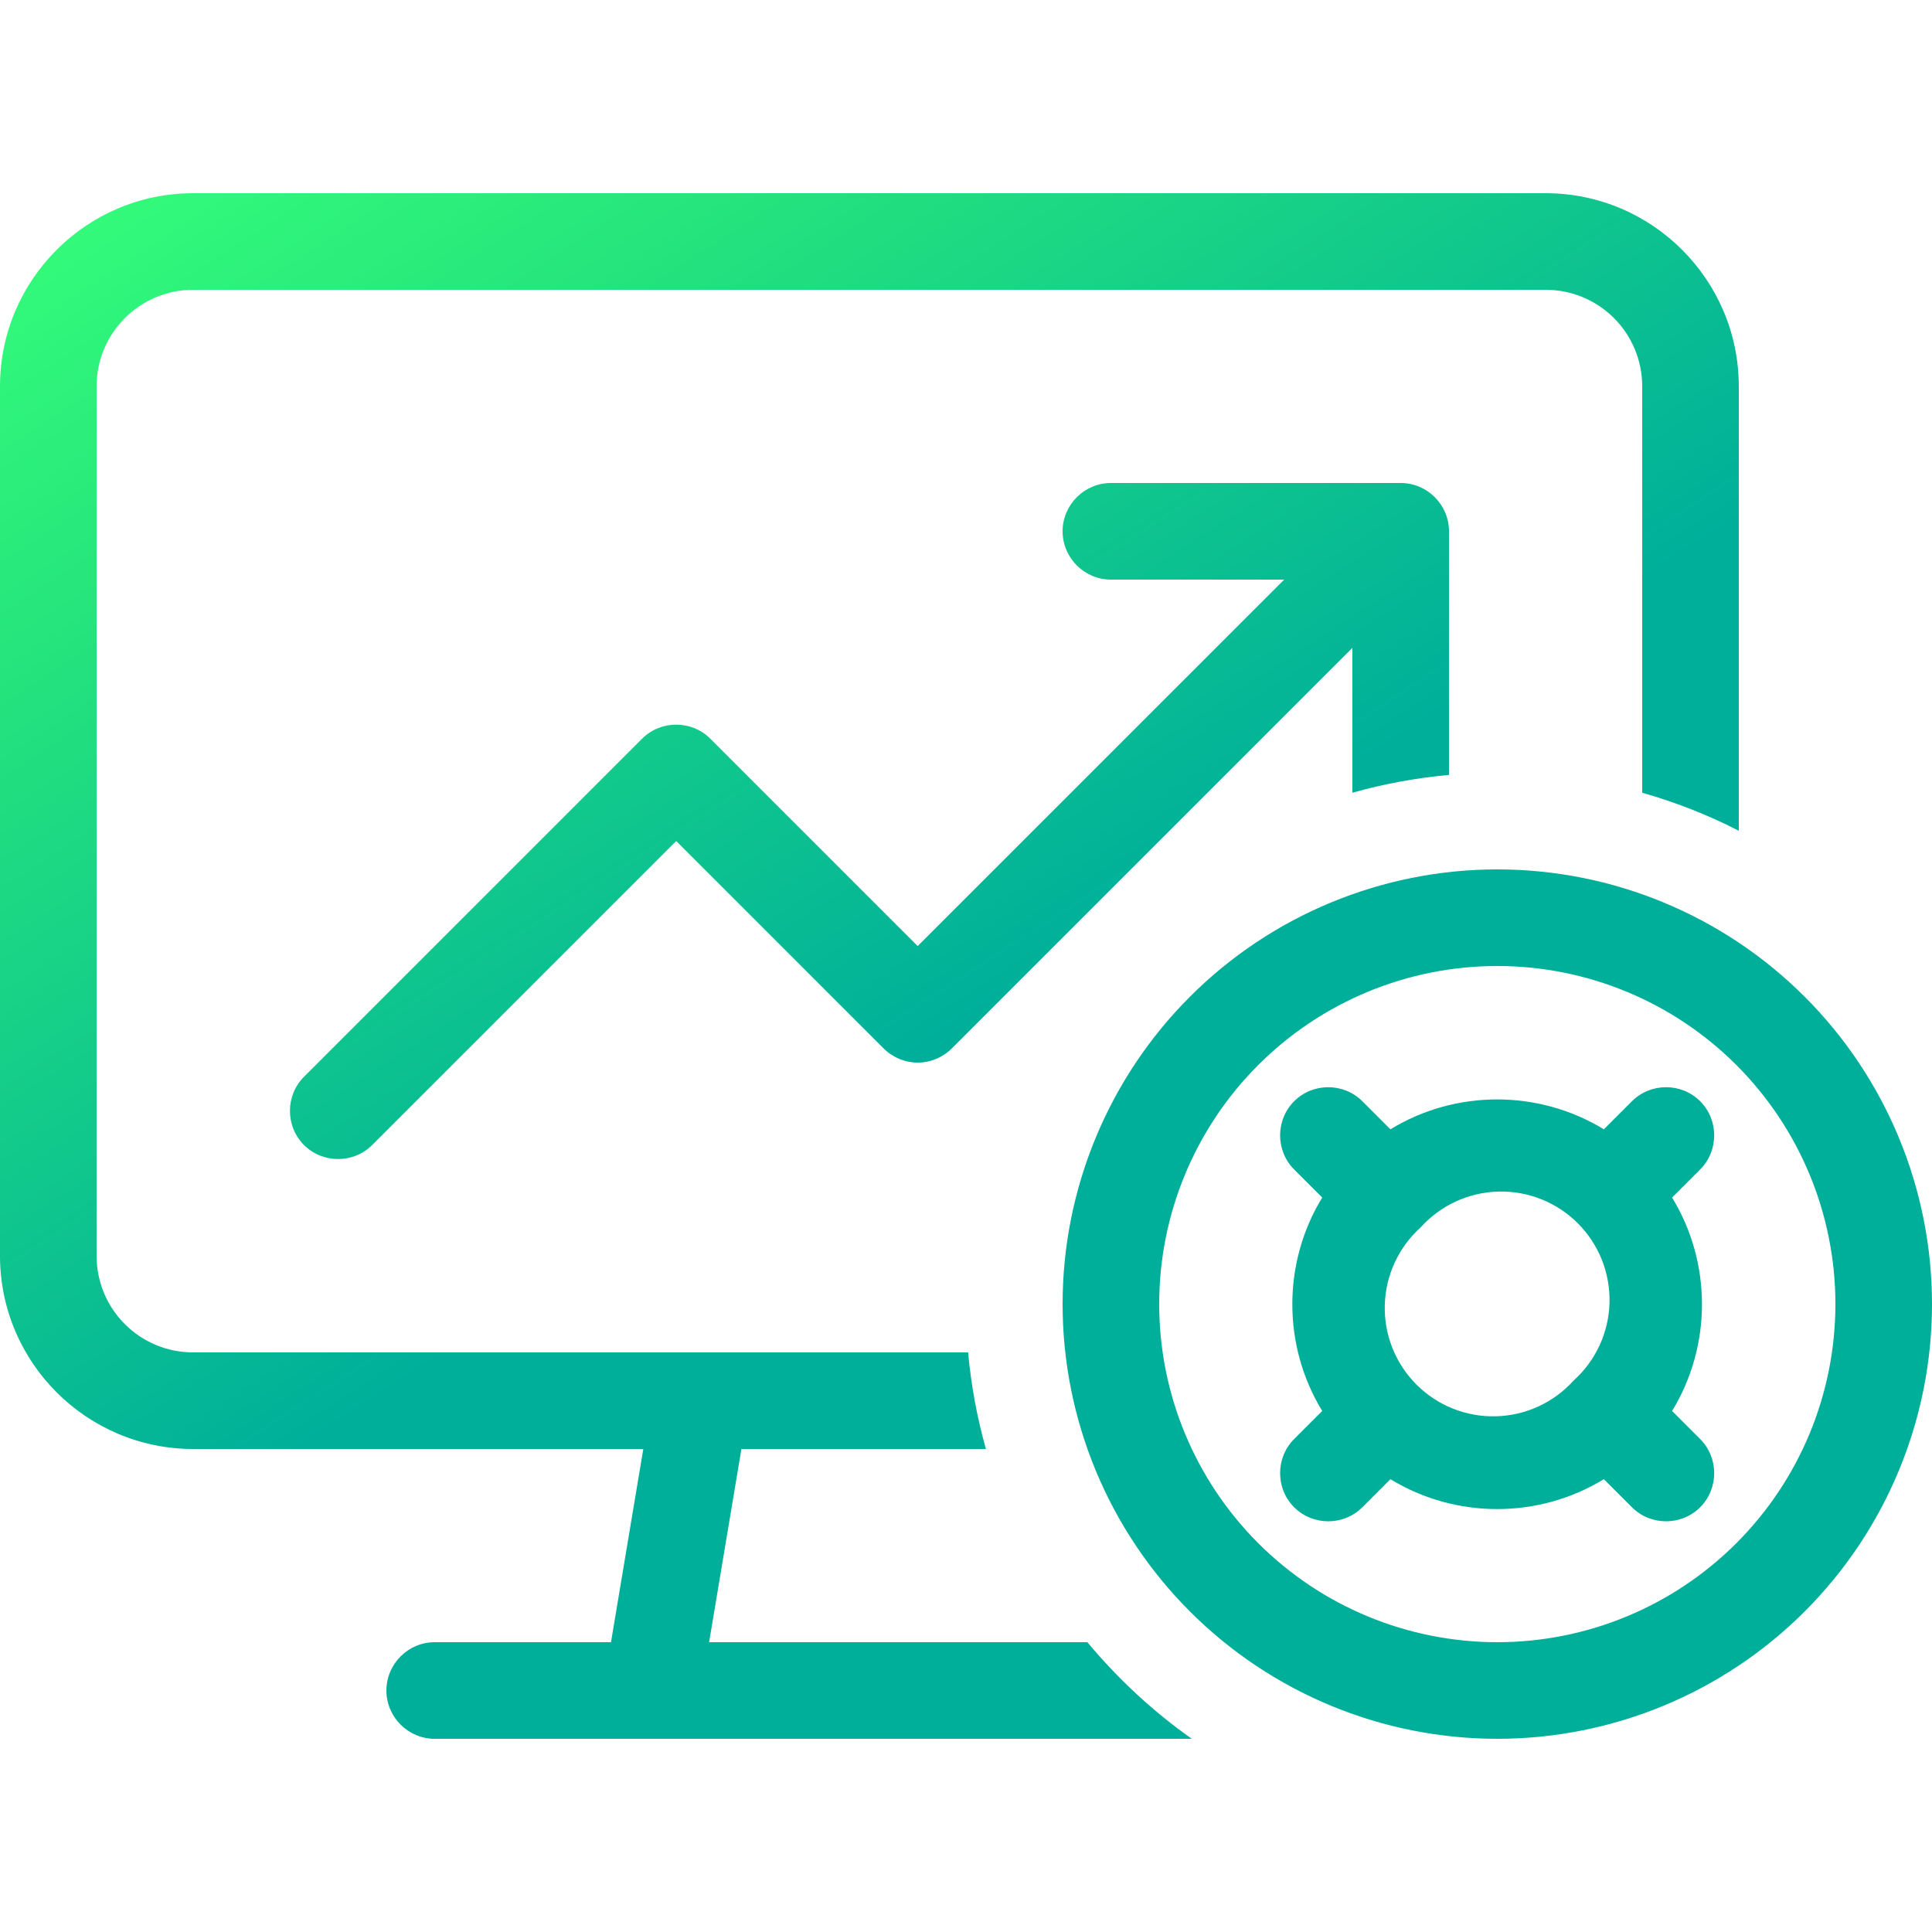 <svg width="128" height="128" viewBox="0 0 128 128" fill="none" xmlns="http://www.w3.org/2000/svg">
<path d="M12.8 19.2H102.4C105.94 19.2 108.8 22.06 108.8 25.6V52.52C111.04 53.16 113.18 54 115.2 55.04V25.6C115.2 18.54 109.46 12.8 102.4 12.8H12.8C5.74 12.8 0 18.54 0 25.6V83.2C0 90.26 5.74 96 12.8 96H42.62L40.48 108.8H28.8C27.04 108.8 25.6 110.24 25.6 112C25.6 113.76 27.04 115.2 28.8 115.2H43.2H72H78.96C76.38 113.38 74.06 111.22 72.04 108.8H68.22H57.6H46.98L49.12 96H57.6H65.32C64.74 93.94 64.34 91.8 64.14 89.6H46.46C46.42 89.6 46.38 89.6 46.34 89.6H12.8C9.26 89.6 6.4 86.74 6.4 83.2V25.6C6.4 22.06 9.26 19.2 12.8 19.2ZM96 51.34V35.2C96 33.44 94.56 32 92.8 32H73.6C71.84 32 70.4 33.44 70.4 35.2C70.4 36.96 71.84 38.4 73.6 38.4H85.08L60.8 62.68L47.06 48.94C45.82 47.7 43.78 47.7 42.54 48.94L20.14 71.34C18.9 72.58 18.9 74.62 20.14 75.86C21.38 77.1 23.42 77.1 24.66 75.86L44.8 55.72L58.54 69.46C59.14 70.06 59.96 70.4 60.8 70.4C61.64 70.4 62.46 70.06 63.06 69.46L89.6 42.92V52.52C91.66 51.94 93.8 51.54 96 51.34ZM99.2 64C105.141 64 110.838 66.36 115.039 70.561C119.24 74.761 121.6 80.459 121.6 86.4C121.6 92.341 119.24 98.038 115.039 102.239C110.838 106.44 105.141 108.8 99.2 108.8C93.259 108.8 87.562 106.44 83.361 102.239C79.16 98.038 76.8 92.341 76.8 86.4C76.8 80.459 79.16 74.761 83.361 70.561C87.562 66.36 93.259 64 99.2 64ZM99.2 115.2C106.838 115.2 114.164 112.166 119.565 106.764C124.966 101.363 128 94.038 128 86.4C128 78.762 124.966 71.436 119.565 66.035C114.164 60.634 106.838 57.6 99.2 57.6C91.562 57.6 84.236 60.634 78.835 66.035C73.434 71.436 70.4 78.762 70.4 86.4C70.4 94.038 73.434 101.363 78.835 106.764C84.236 112.166 91.562 115.2 99.2 115.2ZM94.12 81.32C94.772 80.595 95.565 80.011 96.45 79.603C97.335 79.195 98.294 78.971 99.268 78.945C100.242 78.92 101.212 79.093 102.117 79.454C103.023 79.815 103.845 80.356 104.534 81.046C105.223 81.735 105.765 82.557 106.126 83.463C106.487 84.368 106.66 85.337 106.635 86.312C106.609 87.286 106.385 88.245 105.977 89.13C105.569 90.015 104.985 90.808 104.26 91.46C103.608 92.184 102.815 92.769 101.93 93.177C101.045 93.585 100.086 93.809 99.112 93.834C98.138 93.86 97.168 93.687 96.263 93.326C95.358 92.965 94.535 92.423 93.846 91.734C93.157 91.045 92.615 90.222 92.254 89.317C91.893 88.412 91.72 87.442 91.746 86.468C91.771 85.494 91.995 84.535 92.403 83.65C92.811 82.764 93.395 81.972 94.12 81.32ZM106.26 98L108.12 99.86C109.36 101.1 111.4 101.1 112.64 99.86C113.88 98.62 113.88 96.58 112.64 95.34L110.78 93.48C113.42 89.16 113.42 83.66 110.78 79.34L112.64 77.48C113.88 76.24 113.88 74.2 112.64 72.96C111.4 71.72 109.36 71.72 108.12 72.96L106.26 74.82C101.94 72.18 96.44 72.18 92.12 74.82L90.26 72.96C89.02 71.72 86.98 71.72 85.74 72.96C84.5 74.2 84.5 76.24 85.74 77.48L87.6 79.34C84.96 83.66 84.96 89.16 87.6 93.48L85.74 95.34C84.5 96.58 84.5 98.62 85.74 99.86C86.98 101.1 89.02 101.1 90.26 99.86L92.12 98C96.44 100.64 101.94 100.64 106.26 98Z" fill="url(#paint0_linear_1966_12908)"/>
<defs>
<linearGradient id="paint0_linear_1966_12908" x1="-0.625" y1="10.541" x2="44.498" y2="80.316" gradientUnits="userSpaceOnUse">
<stop offset="0.025" stop-color="#36FF7A"/>
<stop offset="0.339" stop-color="#25E57C"/>
<stop offset="1" stop-color="#00AF9A"/>
</linearGradient>
</defs>
</svg>

